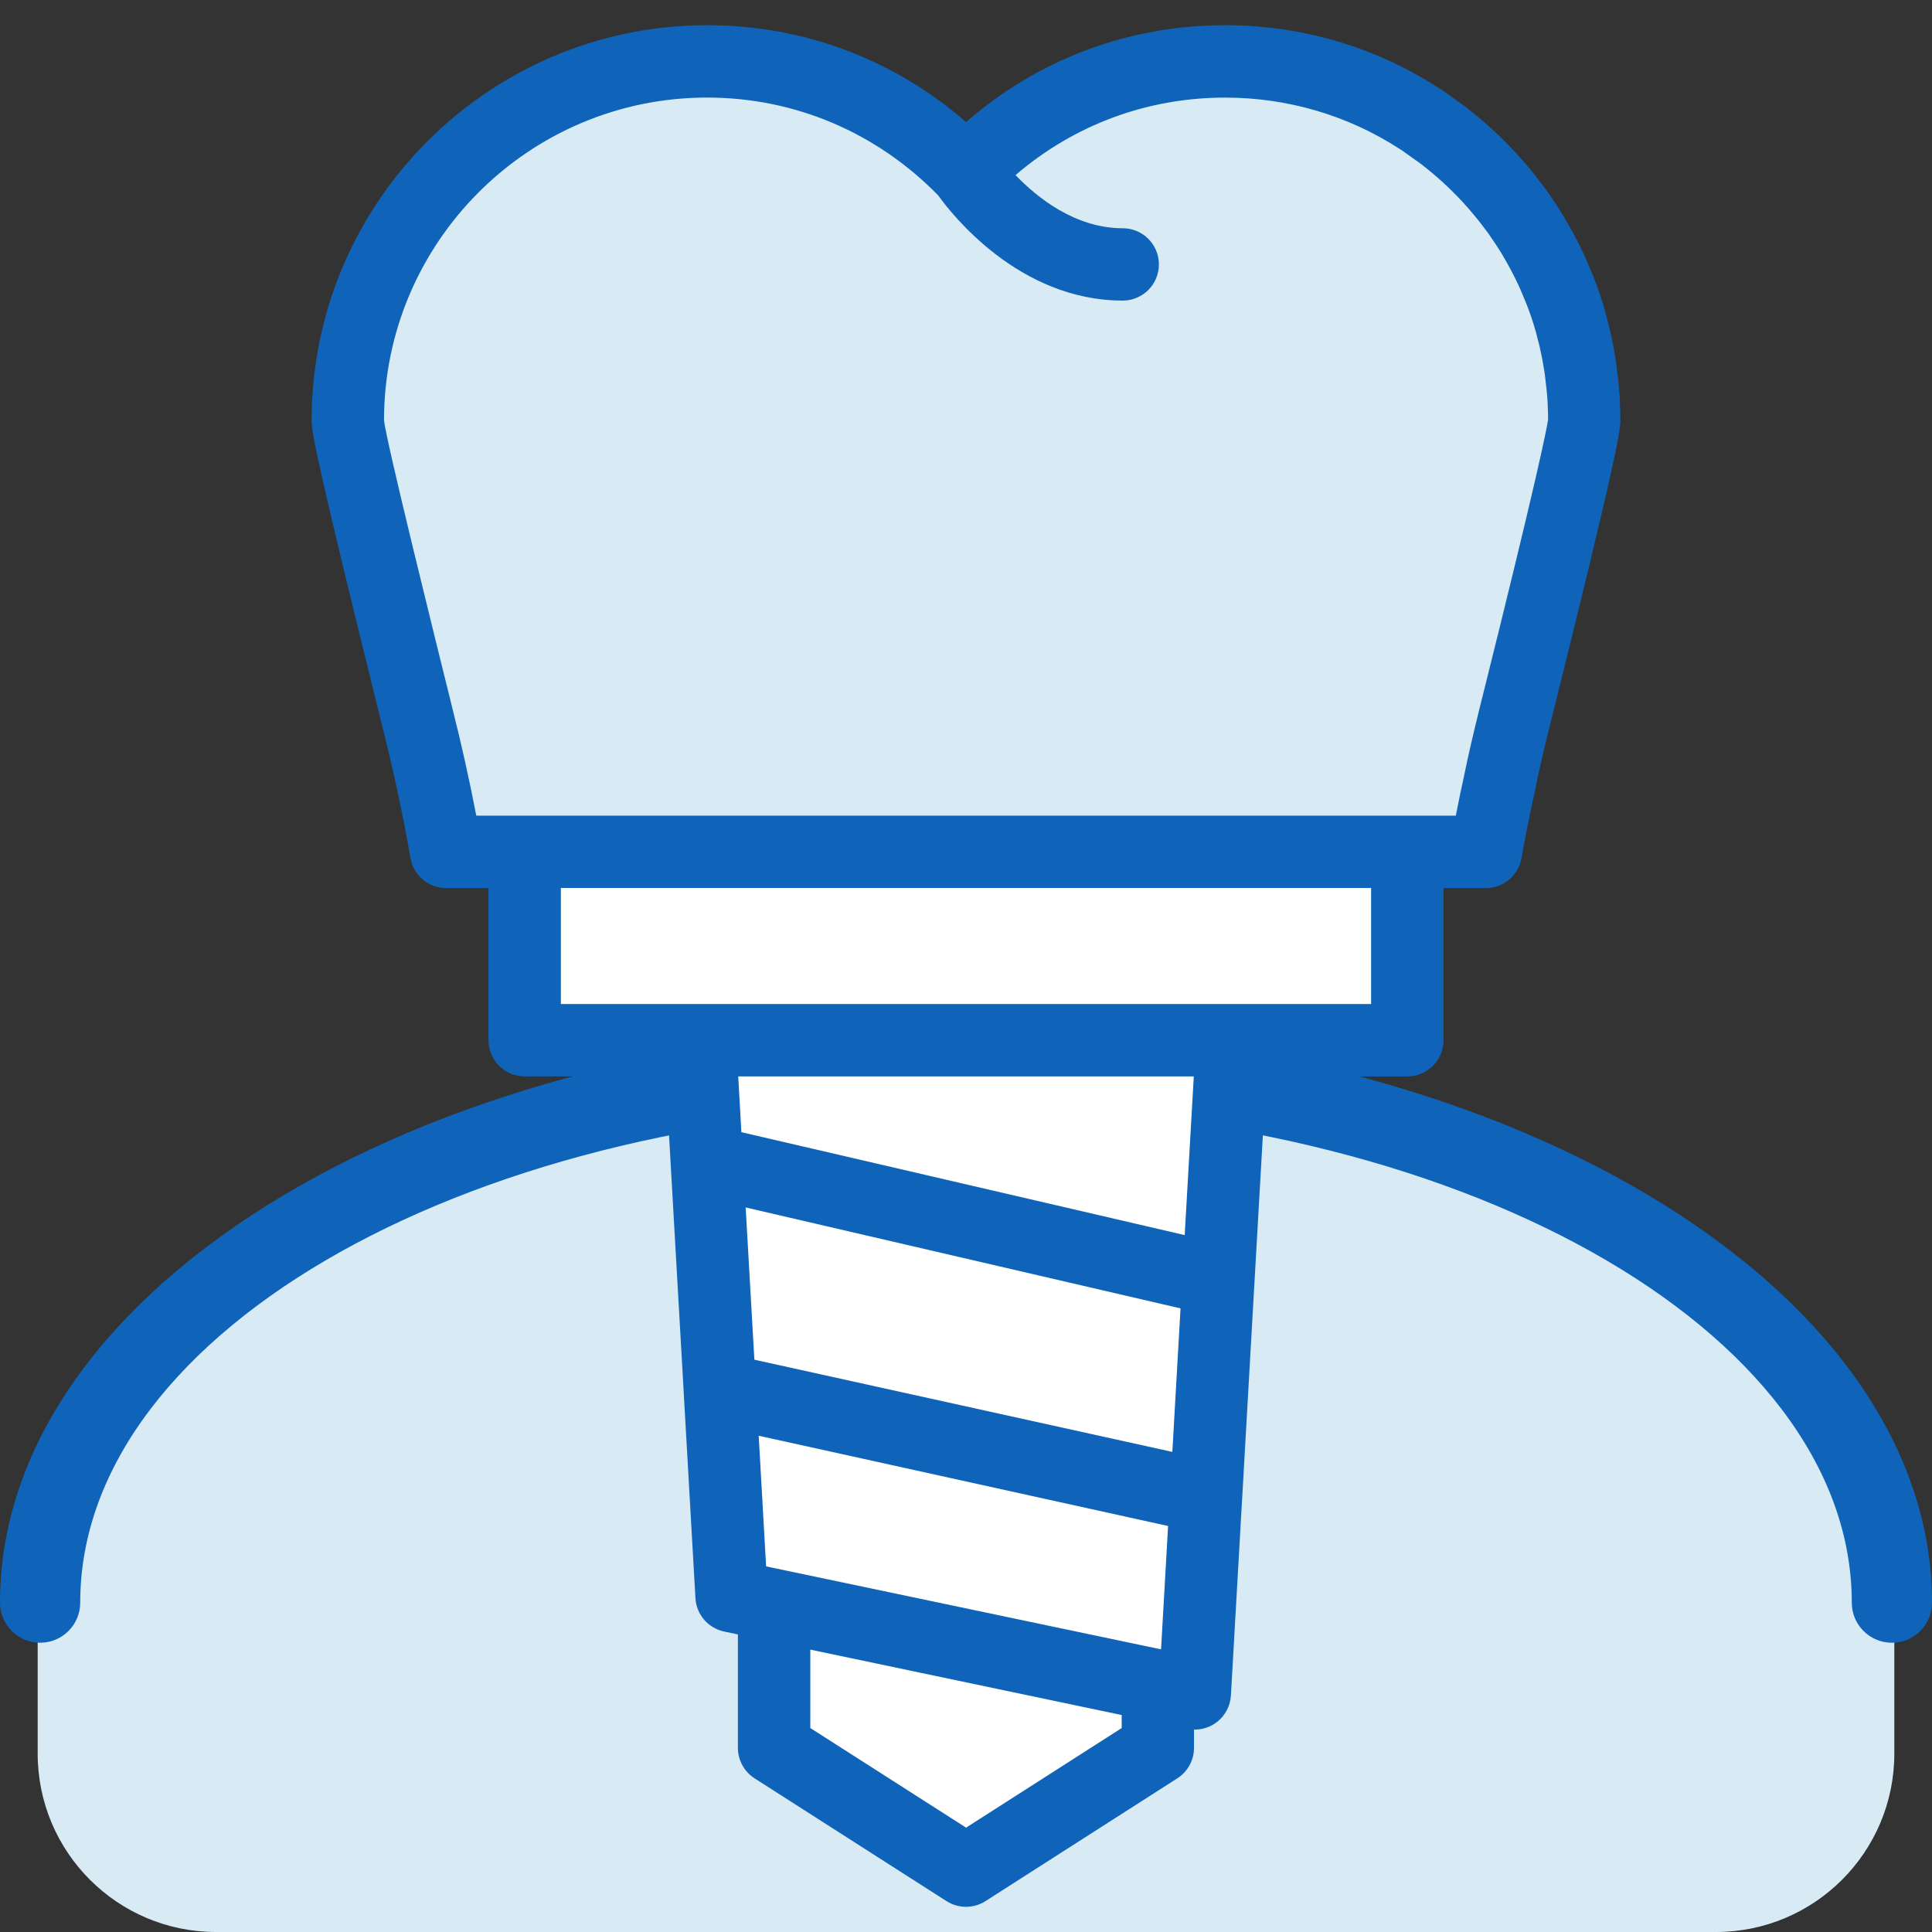<?xml version="1.0" encoding="utf-8"?>
<!-- Generator: Adobe Illustrator 27.0.0, SVG Export Plug-In . SVG Version: 6.00 Build 0)  -->
<svg version="1.1" id="레이어_1" xmlns="http://www.w3.org/2000/svg" xmlns:xlink="http://www.w3.org/1999/xlink" x="0px"
	 y="0px" viewBox="0 0 50 50" style="enable-background:new 0 0 50 50;" xml:space="preserve">
<rect x="0" y="0" width="50" height="50" fill="#333333" stroke="none"/>
<style type="text/css">
	.st0{fill:#D8EAF4;}
	.st1{fill:#0F64B9;}
	.st2{fill:#FFFFFF;}
</style>
<path class="st0" d="M44.408,50H5.592c-2.55,0-4.617-2.067-4.617-4.617v-5.546c0-2.55,2.368-4.396,4.577-6.236l4.638-3.35
	l15.239-3.276l14.025,3.276l5.706,3.534c1.951,1.988,3.865,3.502,3.865,6.052v5.546C49.025,47.933,46.958,50,44.408,50z"/>
<path class="st1" d="M48.962,42.514c-0.574,0-1.038-0.464-1.038-1.038c0-7.077-10.283-12.834-22.923-12.834
	S2.076,34.399,2.076,41.476c0,0.574-0.465,1.038-1.038,1.038S0,42.05,0,41.476c0-8.222,11.215-14.91,25.001-14.91
	C38.785,26.566,50,33.254,50,41.476C50,42.05,49.536,42.514,48.962,42.514z"/>
<g>
	<rect x="13.577" y="22.485" class="st2" width="22.841" height="4.434"/>
	<path class="st0" d="M40.986,10.4c-0.012-0.24-0.037-0.487-0.068-0.721c-0.012-0.111-0.025-0.222-0.049-0.333
		c-0.018-0.111-0.037-0.228-0.062-0.339c-0.031-0.154-0.062-0.302-0.105-0.45c-0.031-0.136-0.068-0.271-0.111-0.407
		c-0.092-0.308-0.203-0.604-0.327-0.887c-0.056-0.142-0.117-0.277-0.185-0.413c-0.129-0.271-0.277-0.536-0.431-0.795
		c-0.08-0.123-0.154-0.246-0.24-0.37c-0.08-0.123-0.166-0.247-0.259-0.364c-0.086-0.117-0.179-0.234-0.277-0.351
		c-0.45-0.548-0.967-1.041-1.528-1.473c-0.086-0.062-0.173-0.123-0.259-0.185c-0.092-0.068-0.191-0.136-0.283-0.203
		c-0.025-0.006-0.043-0.019-0.062-0.037c-1.448-0.943-3.173-1.485-5.034-1.485c-2.637,0-5.015,1.103-6.704,2.865
		c-1.694-1.762-4.067-2.865-6.704-2.865C13.165,1.587,9,5.746,9,10.879c0,0.394,0.986,4.405,1.805,7.708
		c0.29,1.146,0.536,2.298,0.739,3.457h2.033v0.441h22.841v-0.441h2.033c0.055-0.302,0.111-0.604,0.172-0.906
		c0.055-0.277,0.111-0.555,0.173-0.826c0.117-0.579,0.253-1.152,0.394-1.725c0.826-3.303,1.805-7.314,1.805-7.708
		C40.998,10.721,40.992,10.561,40.986,10.4z"/>
	<polygon class="st2" points="18.113,26.92 18.934,41.307 20.034,41.538 20.034,45.234 25.001,48.41 29.965,45.234 29.965,43.625 
		30.922,43.826 31.886,26.92 	"/>
	<path class="st1" d="M41.921,10.354c-0.014-0.266-0.04-0.539-0.072-0.775c-0.016-0.145-0.034-0.291-0.062-0.422
		c-0.019-0.117-0.039-0.238-0.061-0.334c-0.037-0.181-0.074-0.353-0.111-0.474c-0.037-0.16-0.08-0.32-0.126-0.467
		c-0.099-0.329-0.221-0.663-0.352-0.961c-0.066-0.167-0.138-0.327-0.211-0.475c-0.143-0.296-0.304-0.585-0.492-0.901L40.36,5.428
		c-0.059-0.094-0.119-0.187-0.165-0.251C40.1,5.03,39.996,4.882,39.904,4.768c-0.098-0.134-0.203-0.267-0.307-0.391
		c-0.484-0.589-1.049-1.134-1.681-1.621c-0.009-0.007-0.078-0.056-0.088-0.063l-0.47-0.337c-0.034-0.025-0.07-0.048-0.107-0.068
		c-1.645-1.07-3.562-1.636-5.544-1.636c-2.498,0-4.846,0.884-6.704,2.508c-1.864-1.624-4.211-2.508-6.703-2.508
		C12.656,0.653,8.065,5.241,8.065,10.881c0,0.31,0.135,1.091,1.834,7.938c0.284,1.124,0.528,2.264,0.725,3.389
		c0.078,0.448,0.467,0.775,0.922,0.775h1.096v3.938c0,0.518,0.419,0.936,0.936,0.936h3.65l0.128,2.251l0.337,5.897
		c0,0.005,0.003,0.009,0.003,0.015c0,0.004-0.002,0.007-0.002,0.011l0.304,5.33c0.024,0.422,0.328,0.776,0.743,0.863l0.356,0.075
		v2.936c0,0.319,0.163,0.616,0.432,0.789l4.967,3.177c0.154,0.098,0.329,0.147,0.504,0.147c0.176,0,0.351-0.049,0.505-0.148
		l4.964-3.177c0.269-0.172,0.432-0.469,0.432-0.788V44.76c0.007,0,0.013,0.002,0.02,0.002c0.204,0,0.404-0.067,0.57-0.193
		c0.216-0.166,0.349-0.418,0.365-0.69l0.289-5.075c0-0.004-0.002-0.008-0.001-0.012c0-0.004,0.003-0.008,0.003-0.012l0.319-5.599
		l0.304-5.323h3.651c0.518,0,0.936-0.419,0.936-0.936v-3.938h1.096c0.452,0,0.839-0.322,0.921-0.766l0.017-0.093
		c0.048-0.265,0.097-0.529,0.154-0.802c0.053-0.269,0.107-0.538,0.171-0.822c0.114-0.566,0.247-1.126,0.384-1.684
		c1.834-7.335,1.834-7.725,1.834-7.935C41.935,10.709,41.928,10.535,41.921,10.354z M29.029,44.722l-4.027,2.577l-4.031-2.578
		v-2.029l8.058,1.693V44.722z M30.048,42.685l-10.221-2.147l-0.192-3.381l10.595,2.336L30.048,42.685z M30.34,37.575l-10.817-2.386
		l-0.225-3.94l11.254,2.612L30.34,37.575z M30.66,31.964l-11.473-2.663l-0.082-1.444h11.79L30.66,31.964z M35.484,25.984h-3.598
		H18.113h-3.598v-3.002h20.969C35.484,22.982,35.484,25.984,35.484,25.984z M38.283,18.364c-0.145,0.586-0.283,1.172-0.399,1.744
		c-0.063,0.279-0.121,0.565-0.176,0.843c-0.011,0.053-0.021,0.106-0.032,0.158H36.42H13.579h-1.253
		c-0.176-0.916-0.381-1.838-0.61-2.746c-0.426-1.717-1.722-6.943-1.778-7.483c0-4.607,3.751-8.355,8.361-8.355
		c2.269,0,4.391,0.902,5.985,2.536c0.337,0.472,2.085,2.718,4.772,2.718c0.518,0,0.936-0.419,0.936-0.936s-0.419-0.936-0.936-0.936
		c-1.231,0-2.216-0.795-2.774-1.375c1.51-1.299,3.407-2.006,5.424-2.006c1.619,0,3.183,0.461,4.523,1.333h0.001
		c0.019,0.012,0.038,0.025,0.058,0.037l0.485,0.346c0.519,0.4,0.983,0.846,1.384,1.335c0.085,0.101,0.165,0.201,0.258,0.327
		c0.074,0.094,0.144,0.193,0.229,0.322c0.048,0.068,0.091,0.136,0.134,0.204l0.067,0.104c0.14,0.235,0.275,0.475,0.399,0.734
		C39.3,7.38,39.35,7.49,39.409,7.637c0.109,0.25,0.207,0.511,0.293,0.796c0.035,0.111,0.065,0.222,0.104,0.386
		c0.036,0.123,0.06,0.246,0.091,0.392c0.017,0.08,0.031,0.166,0.061,0.339c0.016,0.076,0.024,0.153,0.035,0.252
		c0.027,0.209,0.05,0.429,0.06,0.635c0.005,0.138,0.011,0.277,0.012,0.415C40.037,11.053,39.831,12.174,38.283,18.364z"/>
</g>
</svg>
